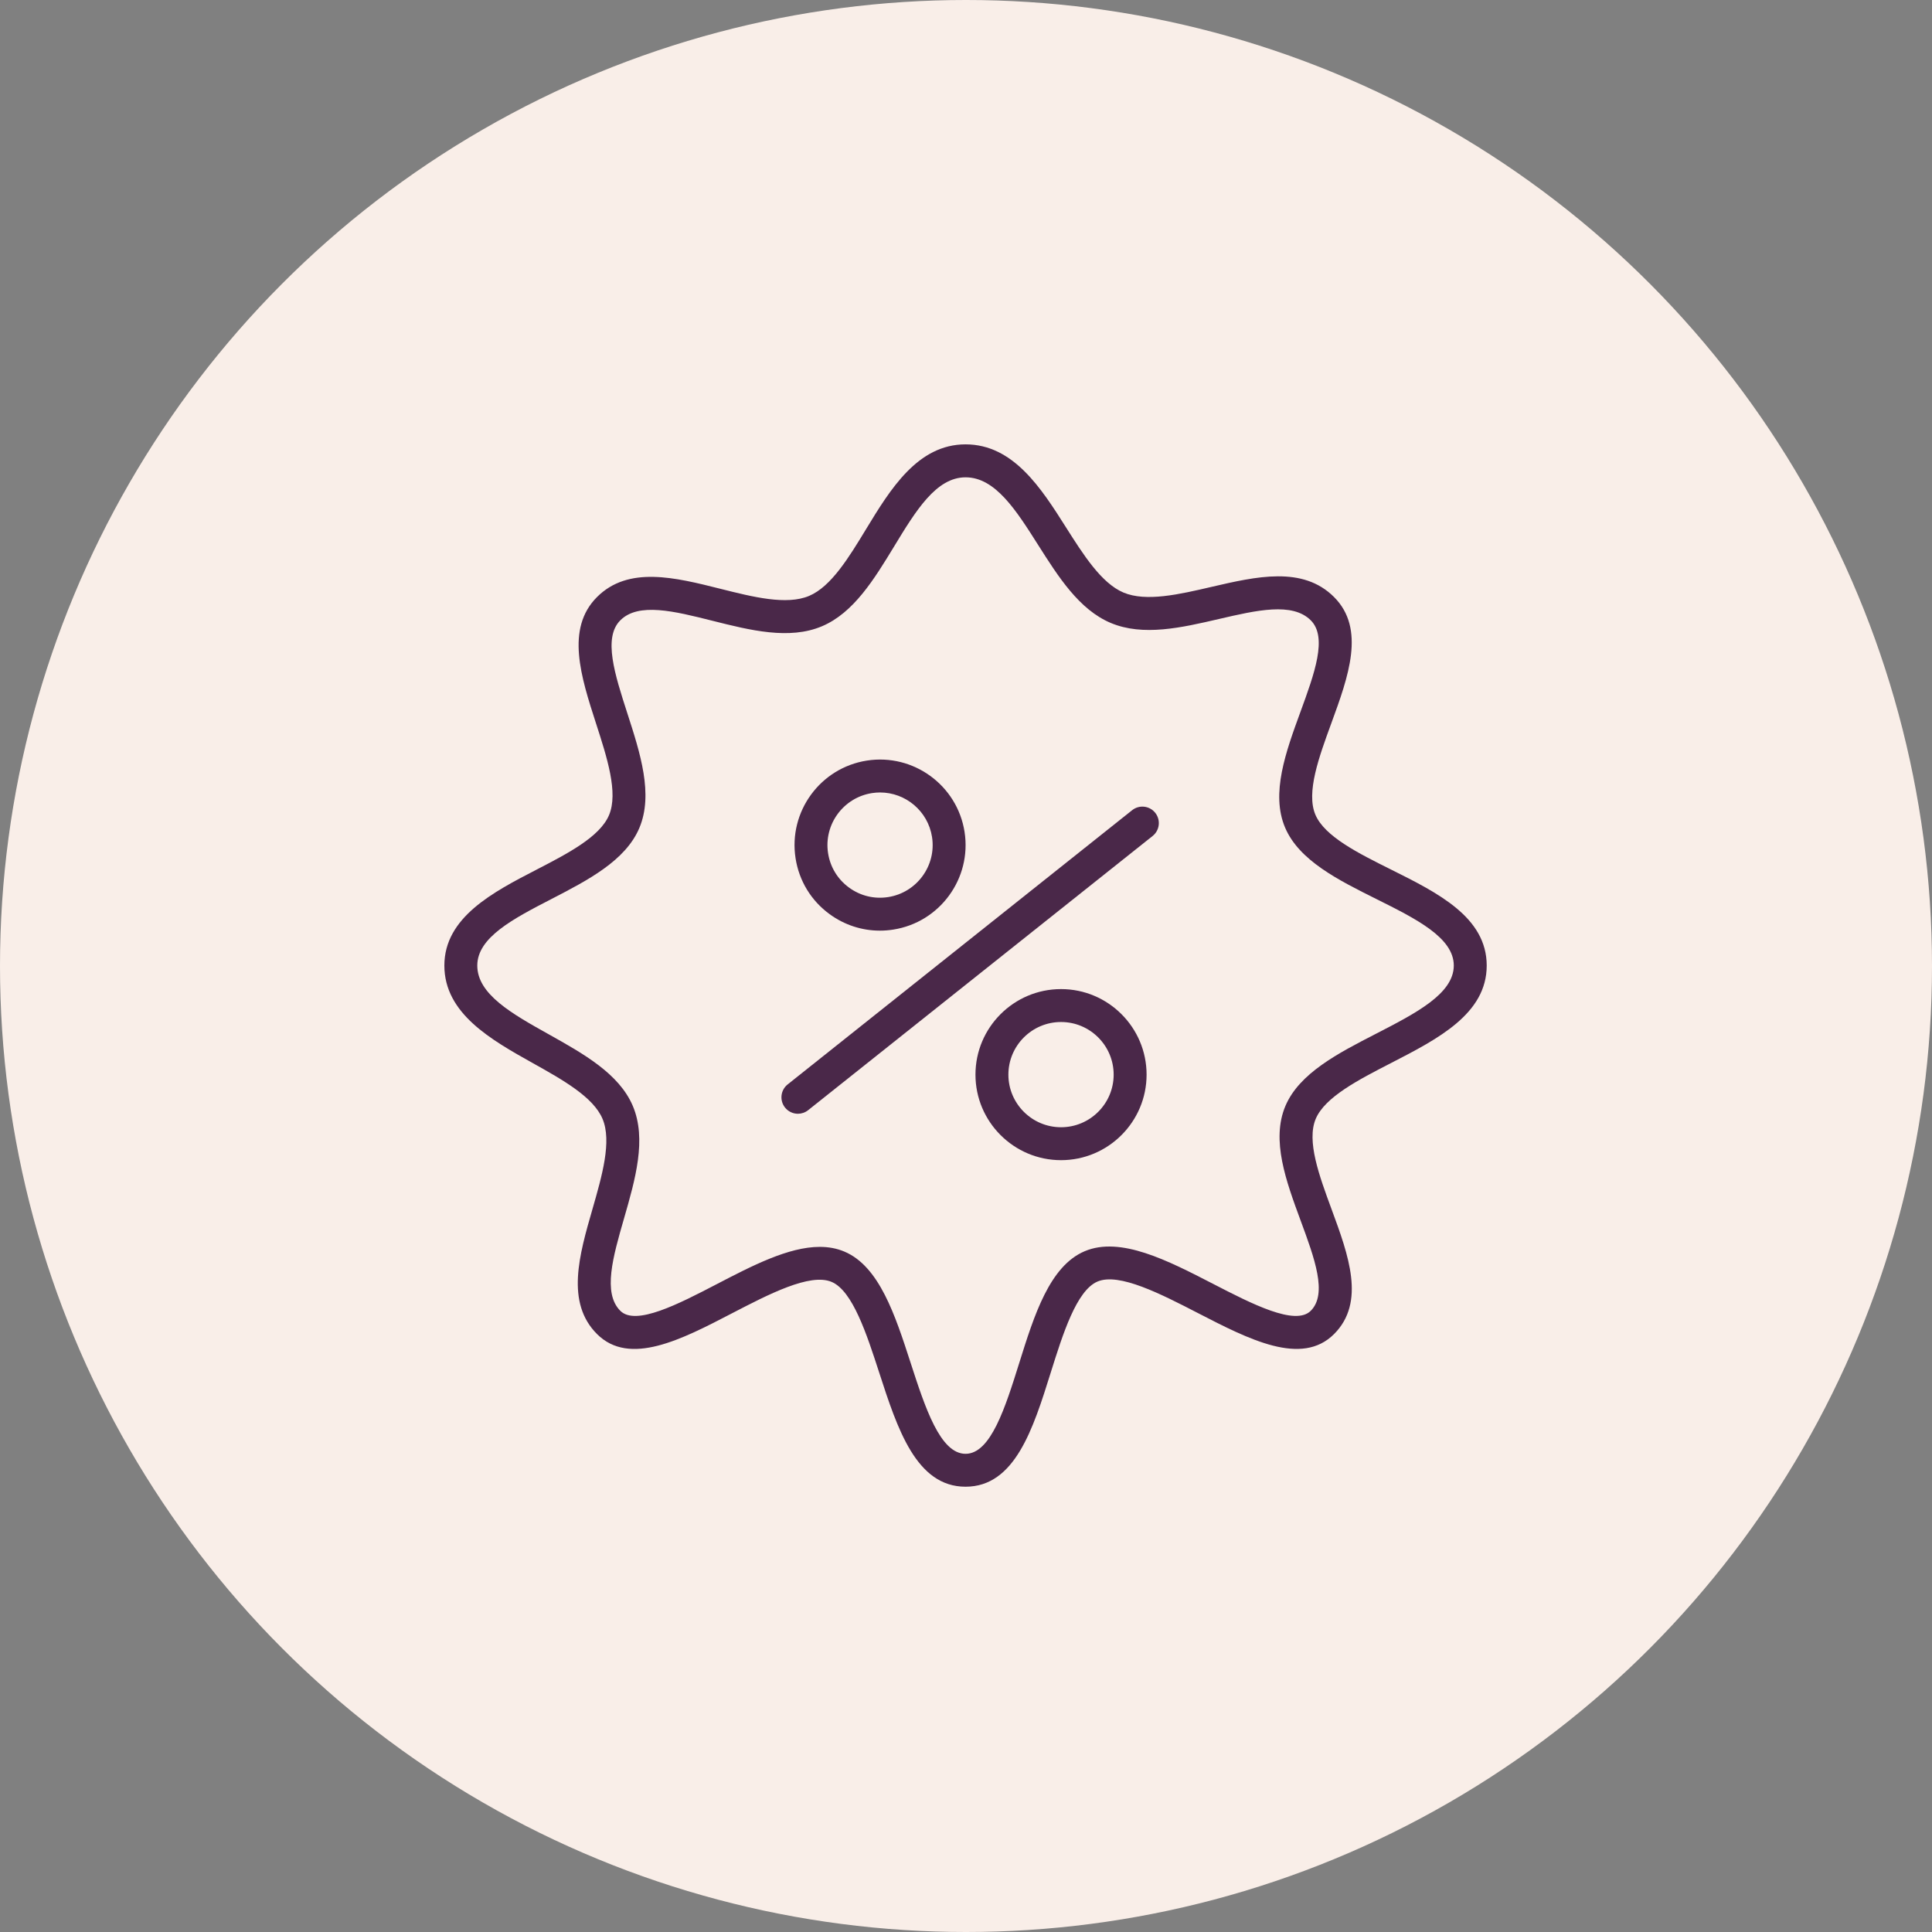 <?xml version="1.0" encoding="UTF-8"?> <svg xmlns="http://www.w3.org/2000/svg" width="100" height="100" viewBox="0 0 100 100" fill="none"><rect x="0" y="0" width="100" height="100" fill="#808080" stroke="none"/> <circle cx="50" cy="50" r="50" fill="#F9EEE8"></circle> <g clip-path="url(#clip0)"> <path d="M58.599 41.936L40.769 56.129C40.401 56.422 40.34 56.958 40.632 57.326C40.8 57.537 41.049 57.648 41.3 57.648C41.485 57.648 41.673 57.587 41.83 57.462L59.66 43.27C60.028 42.977 60.088 42.44 59.796 42.072C59.503 41.704 58.967 41.643 58.599 41.936Z" fill="#4A2849"></path> <path d="M42.94 47.316C43.706 47.876 44.611 48.17 45.543 48.17C45.771 48.17 46.002 48.152 46.232 48.116C48.643 47.741 50.301 45.474 49.926 43.062C49.551 40.65 47.282 38.992 44.872 39.367C42.459 39.742 40.802 42.01 41.178 44.422C41.359 45.59 41.984 46.619 42.94 47.316ZM45.133 41.051C45.274 41.029 45.414 41.018 45.553 41.018C46.871 41.018 48.033 41.981 48.242 43.324C48.473 44.807 47.453 46.202 45.97 46.433C45.249 46.545 44.532 46.37 43.945 45.94C43.358 45.512 42.972 44.879 42.861 44.16C42.63 42.677 43.65 41.282 45.133 41.051Z" fill="#4A2849"></path> <path d="M54.919 51.195C52.477 51.195 50.49 53.181 50.49 55.623C50.49 58.064 52.477 60.05 54.919 60.05C57.36 60.05 59.347 58.063 59.347 55.623C59.347 53.181 57.36 51.195 54.919 51.195ZM54.919 58.346C53.416 58.346 52.194 57.124 52.194 55.623C52.194 54.121 53.416 52.899 54.919 52.899C56.421 52.899 57.643 54.121 57.643 55.623C57.643 57.124 56.421 58.346 54.919 58.346Z" fill="#4A2849"></path> <path d="M71.993 45.004C70.305 44.163 68.559 43.293 68.084 42.168C67.598 41.02 68.266 39.194 68.912 37.427C69.789 35.028 70.696 32.547 69.05 30.902C67.43 29.282 65.027 29.839 62.703 30.378C61.039 30.765 59.318 31.164 58.148 30.669C57.008 30.186 56.077 28.717 55.176 27.296C53.9 25.282 52.453 23 49.977 23C47.496 23 46.078 25.333 44.826 27.391C43.939 28.852 43.02 30.362 41.881 30.843C40.713 31.338 38.972 30.899 37.288 30.476C34.946 29.887 32.525 29.279 30.902 30.902C29.264 32.539 30.071 35.034 30.851 37.447C31.422 39.211 32.012 41.035 31.523 42.192C31.047 43.319 29.378 44.181 27.764 45.016C25.531 46.17 23 47.479 23 49.976C23 52.465 25.433 53.826 27.579 55.027C29.117 55.887 30.707 56.776 31.186 57.909C31.677 59.07 31.163 60.855 30.666 62.582C29.98 64.96 29.271 67.421 30.902 69.051C32.584 70.732 35.279 69.333 37.885 67.978C39.78 66.995 41.927 65.878 43.044 66.351C44.134 66.812 44.864 69.064 45.509 71.051C46.45 73.952 47.423 76.952 49.977 76.952C52.535 76.952 53.476 73.949 54.386 71.045C55.011 69.052 55.719 66.792 56.808 66.332C57.924 65.86 60.096 66.98 62.012 67.968C64.647 69.327 67.37 70.732 69.05 69.052C70.698 67.405 69.795 64.959 68.923 62.593C68.282 60.854 67.618 59.056 68.103 57.909C68.579 56.782 70.319 55.887 72.001 55.022C74.435 53.769 76.952 52.475 76.952 49.976C76.95 47.475 74.43 46.219 71.993 45.004ZM71.221 53.507C69.268 54.511 67.25 55.55 66.532 57.246C65.785 59.014 66.567 61.133 67.323 63.183C68.042 65.131 68.721 66.971 67.844 67.847C67.045 68.647 64.785 67.482 62.793 66.454C60.434 65.238 57.996 63.98 56.143 64.763C54.328 65.531 53.53 68.075 52.759 70.537C52.033 72.853 51.282 75.249 49.977 75.249C48.661 75.249 47.882 72.848 47.129 70.526C46.335 68.078 45.514 65.547 43.707 64.783C43.306 64.613 42.879 64.538 42.432 64.538C40.811 64.538 38.931 65.515 37.099 66.467C35.134 67.489 32.905 68.646 32.107 67.847C31.186 66.927 31.728 65.046 32.303 63.054C32.882 61.043 33.481 58.964 32.755 57.245C32.048 55.575 30.199 54.541 28.411 53.54C26.505 52.474 24.704 51.467 24.704 49.977C24.704 48.517 26.57 47.552 28.547 46.531C30.429 45.557 32.377 44.55 33.092 42.856C33.828 41.116 33.139 38.985 32.472 36.923C31.822 34.91 31.206 33.008 32.107 32.108C33.047 31.168 34.905 31.635 36.873 32.13C38.829 32.623 40.853 33.131 42.545 32.415C44.19 31.719 45.254 29.97 46.283 28.278C47.399 26.441 48.454 24.706 49.977 24.706C51.516 24.706 52.594 26.408 53.736 28.21C54.778 29.852 55.853 31.55 57.484 32.24C59.165 32.951 61.16 32.488 63.089 32.04C65.045 31.586 66.894 31.157 67.846 32.108C68.723 32.986 68.037 34.859 67.312 36.843C66.553 38.92 65.768 41.067 66.515 42.833C67.237 44.538 69.269 45.551 71.235 46.531C73.298 47.559 75.248 48.531 75.248 49.977C75.246 51.435 73.291 52.441 71.221 53.507Z" fill="#4A2849"></path> </g> <defs> <clipPath id="clip0"> <rect width="57" height="57" fill="white" transform="translate(23 22)"></rect> </clipPath> </defs> </svg> 